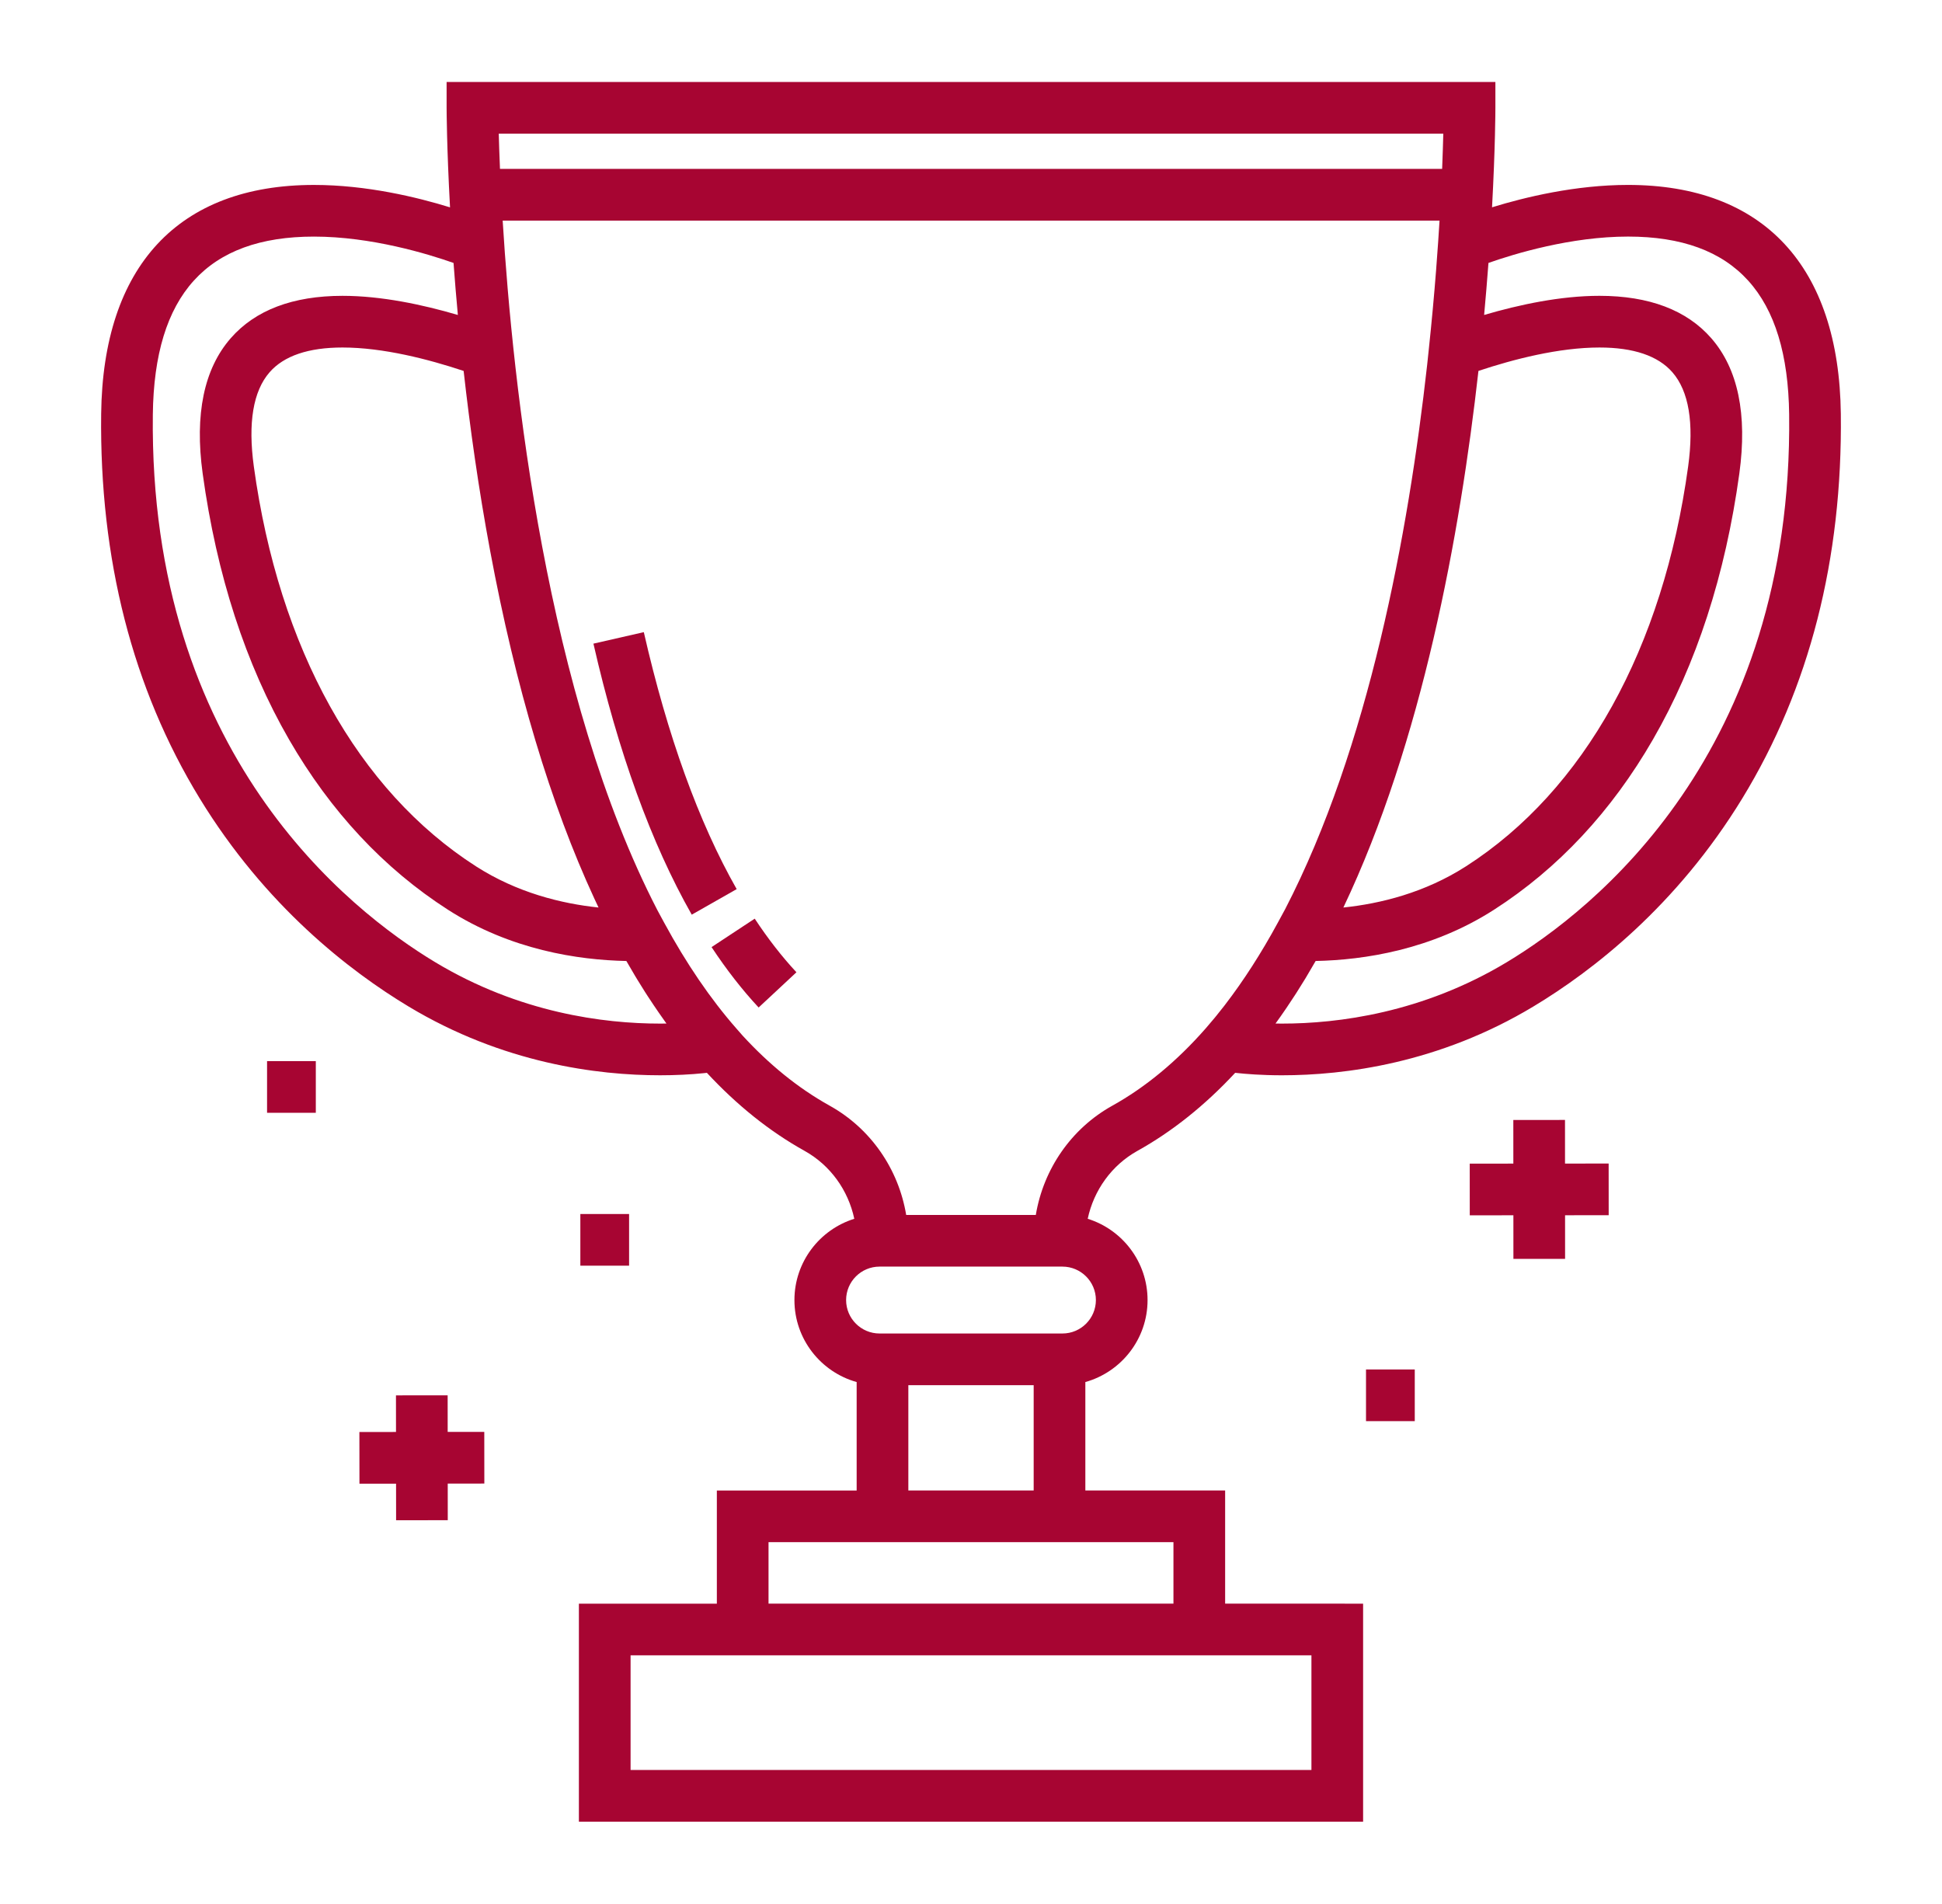 <?xml version="1.0" encoding="utf-8"?>
<!-- Generator: Adobe Illustrator 16.0.0, SVG Export Plug-In . SVG Version: 6.00 Build 0)  -->
<!DOCTYPE svg PUBLIC "-//W3C//DTD SVG 1.1//EN" "http://www.w3.org/Graphics/SVG/1.1/DTD/svg11.dtd">
<svg version="1.1" id="Layer_1" xmlns="http://www.w3.org/2000/svg" xmlns:xlink="http://www.w3.org/1999/xlink" x="0px" y="0px"
	 width="177px" height="173.5px" viewBox="100.167 106.5 177 173.5" enable-background="new 100.167 106.5 177 173.5"
	 xml:space="preserve">
<g>
	<g>
		<g>
			<path fill="#A70532" d="M267.946,144.224c-0.159-13.458-7.047-20.87-19.396-20.87c-4.778,0-9.383,1.111-12.394,2.04
				c0.299-5.501,0.305-8.897,0.305-9.065v-2.355h-95.589v2.355c0,0.081,0.009,3.53,0.312,9.069
				c-3.01-0.929-7.619-2.043-12.403-2.043c-12.349,0-19.236,7.412-19.394,20.87c-0.156,13.241,2.863,25.025,8.974,35.03
				c5.999,9.822,13.667,15.741,19.043,18.977c8.611,5.182,17.217,6.269,22.921,6.269c1.405,0,2.761-0.066,4.027-0.196
				c0.084-0.009,0.161-0.02,0.243-0.027c2.758,2.97,5.73,5.348,8.907,7.115c2.342,1.305,3.971,3.576,4.528,6.188
				c-3.157,0.982-5.456,3.933-5.456,7.409c0,3.555,2.404,6.557,5.671,7.47v9.884h-12.742v10.313h-12.574v19.873h71.476v-19.873
				H211.83v-10.313h-12.741v-9.884c3.266-0.913,5.67-3.915,5.67-7.47c0-3.478-2.298-6.427-5.455-7.409
				c0.558-2.611,2.188-4.883,4.527-6.188c3.169-1.762,6.163-4.154,8.914-7.115c0.975,0.108,2.436,0.224,4.263,0.224
				c0.002,0,0,0,0.002,0c5.702,0,14.307-1.088,22.918-6.271c5.377-3.234,13.044-9.152,19.044-18.976
				C265.082,169.249,268.101,157.463,267.946,144.224z M231.713,118.683c-0.021,0.861-0.056,1.944-0.105,3.211h-85.871
				c-0.054-1.267-0.089-2.351-0.112-3.211H231.713z M234.917,140.305c3.189-1.062,7.326-2.133,11.029-2.133
				c3.105,0,5.342,0.758,6.647,2.255c1.499,1.719,1.982,4.609,1.437,8.589c-2.277,16.577-9.466,29.517-20.24,36.436
				c-3.754,2.411-7.796,3.406-11.184,3.76C229.771,174.15,233.239,155.253,234.917,140.305z M144.841,156.707
				c2.315,12.424,5.514,23.093,9.505,31.709c0.124,0.269,0.25,0.532,0.375,0.796c-3.387-0.355-7.427-1.351-11.179-3.759
				c-10.774-6.919-17.962-19.858-20.24-36.437c-0.546-3.979-0.063-6.87,1.437-8.589c1.306-1.496,3.542-2.255,6.647-2.255
				c3.708,0,7.847,1.074,11.038,2.135C142.995,145.406,143.774,150.986,144.841,156.707z M160.325,199.791
				c-5.107,0-12.808-0.971-20.492-5.596c-7.858-4.729-26.099-19.061-25.736-49.916c0.128-10.912,4.932-16.216,14.685-16.216
				c5.215,0,10.366,1.572,12.722,2.401c0.117,1.581,0.248,3.165,0.394,4.742c-3.2-0.94-6.972-1.744-10.51-1.744
				c-4.527,0-7.958,1.301-10.197,3.869c-2.434,2.791-3.293,6.938-2.552,12.326c1.268,9.229,3.917,17.388,7.875,24.246
				c3.779,6.548,8.653,11.767,14.486,15.512c5.697,3.659,11.859,4.581,16.255,4.67c0.016,0.026,0.03,0.051,0.045,0.075
				c0.241,0.423,0.484,0.838,0.73,1.248c0.076,0.128,0.153,0.254,0.23,0.381c0.234,0.385,0.471,0.768,0.71,1.141
				c0.09,0.141,0.181,0.277,0.271,0.418c0.162,0.25,0.326,0.497,0.491,0.742c0.158,0.237,0.318,0.472,0.479,0.703
				c0.157,0.227,0.315,0.453,0.475,0.676c0.074,0.105,0.148,0.213,0.223,0.316C160.719,199.789,160.524,199.791,160.325,199.791z
				 M219.695,257.364v10.453H157.64v-10.453h7.864h46.325H219.695z M199.088,247.051h8.031v5.604h-36.906v-5.604h8.032H199.088z
				 M182.956,242.341v-9.597h11.423v9.597H182.956z M200.05,224.987c0,1.681-1.368,3.048-3.048,3.048h-16.67
				c-1.681,0-3.048-1.367-3.048-3.048s1.367-3.048,3.048-3.048h16.67C198.682,221.939,200.05,223.307,200.05,224.987z
				 M211.83,198.066c-0.026,0.034-0.052,0.068-0.078,0.102c-0.232,0.3-0.466,0.592-0.7,0.881c-0.058,0.07-0.115,0.142-0.172,0.211
				c-0.257,0.314-0.518,0.621-0.78,0.92c-0.012,0.014-0.023,0.028-0.037,0.043c-2.626,2.996-5.491,5.368-8.521,7.053
				c-3.731,2.077-6.27,5.764-6.968,9.955H182.76c-0.698-4.191-3.235-7.878-6.968-9.955c-2.922-1.625-5.562-3.799-7.946-6.396
				l-0.576-0.657c-2.341-2.67-4.549-5.905-6.56-9.614l-0.616-1.137c-10.126-19.566-13.188-47.846-14.112-62.867h85.389
				c-0.041,0.653-0.083,1.328-0.131,2.029c-0.002,0.033-0.006,0.066-0.008,0.099c-0.052,0.759-0.107,1.521-0.167,2.283
				c-0.002,0.022-0.004,0.045-0.004,0.067c-0.189,2.417-0.412,4.841-0.667,7.236l-0.153,1.45
				c-1.712,15.338-5.324,34.88-12.946,49.601l-0.673,1.24C215.125,193.369,213.518,195.867,211.83,198.066z M237.5,194.195
				c-7.686,4.625-15.385,5.596-20.491,5.596l0,0c-0.201,0-0.397-0.002-0.587-0.006c0.004-0.004,0.008-0.008,0.01-0.014
				c0.307-0.421,0.607-0.85,0.902-1.283c0.037-0.053,0.073-0.106,0.109-0.16c0.25-0.369,0.497-0.743,0.742-1.121
				c0.062-0.096,0.125-0.194,0.188-0.292c0.271-0.423,0.537-0.851,0.8-1.284c0.04-0.068,0.08-0.139,0.12-0.206
				c0.215-0.358,0.428-0.721,0.637-1.086c0.05-0.087,0.1-0.168,0.149-0.254c4.396-0.089,10.559-1.011,16.255-4.67
				c5.833-3.745,10.708-8.964,14.485-15.512c3.959-6.858,6.608-15.016,7.877-24.246c0.74-5.388-0.119-9.534-2.553-12.326
				c-2.239-2.568-5.671-3.869-10.198-3.869c-3.536,0-7.309,0.804-10.51,1.744c0.149-1.608,0.275-3.151,0.385-4.619
				c0.004-0.041,0.006-0.083,0.01-0.123c2.356-0.83,7.506-2.402,12.723-2.402c9.753,0,14.555,5.305,14.683,16.216
				C263.598,175.135,245.359,189.465,237.5,194.195z"/>
		</g>
	</g>
	<g>
		<g>
			<path fill="#A70532" d="M168.955,190.227l-3.934,2.592c1.344,2.038,2.787,3.891,4.29,5.505l3.446-3.211
				C171.433,193.691,170.154,192.046,168.955,190.227z"/>
		</g>
	</g>
	<g>
		<g>
			<path fill="#A70532" d="M158.846,164.114l-4.592,1.048c2.259,9.899,5.273,18.209,8.961,24.701l4.095-2.328
				C163.85,181.445,161.002,173.565,158.846,164.114z"/>
		</g>
	</g>
	<g>
		<g>
			<polygon fill="#A70532" points="246.788,217.254 246.784,212.545 242.808,212.548 242.806,208.572 238.096,208.575 
				238.098,212.551 234.123,212.554 234.126,217.264 238.102,217.261 238.104,221.236 242.814,221.233 242.812,217.258 			"/>
		</g>
	</g>
	<g>
		<g>
			<polygon fill="#A70532" points="144.311,241.711 144.306,237.001 140.97,237.005 140.967,233.669 136.257,233.674 136.26,237.01 
				132.923,237.013 132.929,241.723 136.265,241.721 136.269,245.057 140.978,245.051 140.975,241.715 			"/>
		</g>
	</g>
	<g>
		<g>
			<rect x="124.508" y="203.21" fill="#A70532" width="4.443" height="4.71"/>
		</g>
	</g>
	<g>
		<g>
			<rect x="153.062" y="217.145" fill="#A70532" width="4.442" height="4.709"/>
		</g>
	</g>
	<g>
		<g>
			<rect x="224.67" y="231.314" fill="#A70532" width="4.443" height="4.709"/>
		</g>
	</g>
</g>
</svg>
